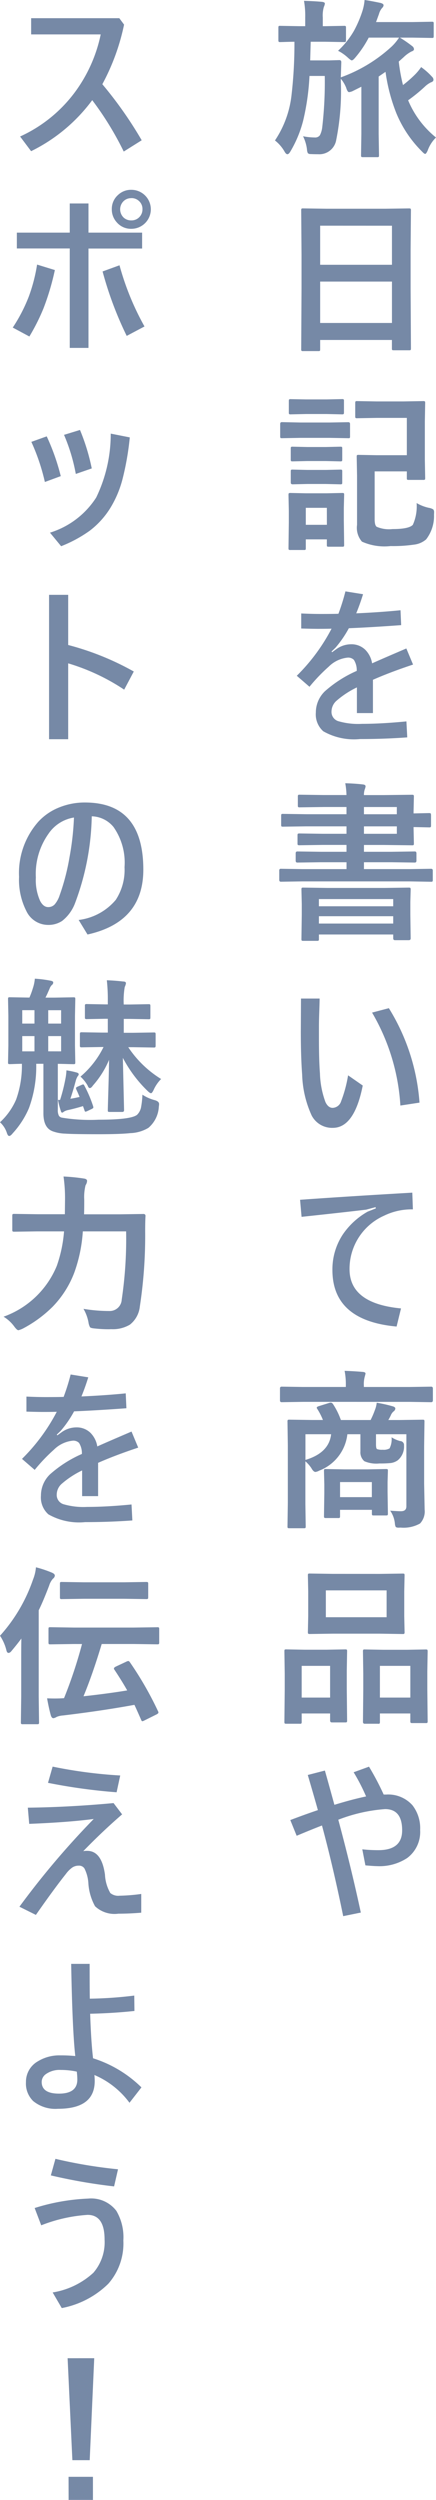 <svg xmlns="http://www.w3.org/2000/svg" width="35.664" height="204.305" viewBox="0 0 35.664 204.305">
  <g id="sytem_img_txt_sp" transform="translate(-7143.495 -5799.188)">
    <path id="パス_226" data-name="パス 226" d="M6.549-.574A2.8,2.8,0,0,0,5.865.5q-.123.267-.2.267T5.428.595A9.524,9.524,0,0,1,3.295-2.584,14.484,14.484,0,0,1,2.42-5.94l-.561.383V-.868L1.887.882q0,.109-.027.13a.235.235,0,0,1-.123.021H.567Q.458,1.032.438,1A.235.235,0,0,1,.417.882L.444-.868V-4.724l-.684.342a.927.927,0,0,1-.321.1q-.13,0-.239-.362a2.68,2.68,0,0,0-.437-.731v.157A20.321,20.321,0,0,1-1.627-.3,1.4,1.4,0,0,1-3.083.793q-.349,0-.629-.014A.3.3,0,0,1-3.937.7.864.864,0,0,1-4.006.39,3.3,3.3,0,0,0-4.327-.677a5.125,5.125,0,0,0,.95.1.469.469,0,0,0,.431-.185,1.939,1.939,0,0,0,.185-.615A32.068,32.068,0,0,0-2.55-5.605H-3.8a19.819,19.819,0,0,1-.513,3.637A9.581,9.581,0,0,1-5.353.554q-.137.239-.253.239T-5.845.567a3.139,3.139,0,0,0-.779-.9A8.3,8.3,0,0,0-5.271-4.02,36.6,36.6,0,0,0-5.031-8.4q-.5.007-.889.021l-.273.007q-.109,0-.13-.034a.255.255,0,0,1-.021-.13V-9.55q0-.109.027-.13A.235.235,0,0,1-6.193-9.7l1.559.027h.485v-.711a7.04,7.04,0,0,0-.1-1.36q.923.027,1.47.082.239.027.239.144a.905.905,0,0,1-.082.267,2.47,2.47,0,0,0-.089.868v.711h.171L-.971-9.7a.216.216,0,0,1,.137.027.235.235,0,0,1,.021.123v1.012q0,.116-.034.144a.214.214,0,0,1-.123.021L-2.536-8.4H-3.7q-.041,1.47-.041,1.524H-2.2L-1.36-6.9q.164,0,.164.171Q-1.2-6.6-1.237-5.489A12.234,12.234,0,0,0,2.926-8.012a4.034,4.034,0,0,0,.6-.725H1.046A8.691,8.691,0,0,1-.034-7.13q-.205.253-.308.253-.075,0-.335-.239a3.623,3.623,0,0,0-.786-.547A6.985,6.985,0,0,0-.164-9.29a9.367,9.367,0,0,0,.7-1.641,4.082,4.082,0,0,0,.171-.882q.485.068,1.3.239.253.068.253.191a.31.31,0,0,1-.109.212,1.252,1.252,0,0,0-.267.506l-.239.656h3l1.565-.027q.109,0,.13.027a.235.235,0,0,1,.021.123v1.025q0,.109-.027.13a.235.235,0,0,1-.123.021L4.648-8.736H3.6a10.132,10.132,0,0,1,1.025.711.318.318,0,0,1,.123.239q0,.116-.212.185a2.756,2.756,0,0,0-.643.472l-.39.349A14.611,14.611,0,0,0,3.849-4.86a10.325,10.325,0,0,0,.978-.854,4.243,4.243,0,0,0,.506-.615,5.471,5.471,0,0,1,.9.8.327.327,0,0,1,.109.232q0,.15-.2.212a1.95,1.95,0,0,0-.513.362,13.643,13.643,0,0,1-1.36,1.107A7.727,7.727,0,0,0,6.549-.574ZM-3.076,16.882H-4.327a.205.205,0,0,1-.126-.024.205.205,0,0,1-.024-.126l.027-4.983V9.041l-.027-3.657A.232.232,0,0,1-4.45,5.24a.255.255,0,0,1,.13-.021l1.928.027H2.413L4.348,5.22q.109,0,.13.034a.255.255,0,0,1,.021.13l-.027,3.24v3.11L4.5,16.656q0,.116-.027.137a.235.235,0,0,1-.123.021H3.1q-.116,0-.137-.027a.255.255,0,0,1-.021-.13v-.684H-2.926v.759q0,.109-.027.13A.235.235,0,0,1-3.076,16.882Zm.15-2.3H2.946V11.2H-2.926Zm0-7.95V9.827H2.946V6.635ZM4.163,22.341H1.688L.1,22.368a.216.216,0,0,1-.137-.027.235.235,0,0,1-.021-.123V21.124q0-.116.034-.137A.214.214,0,0,1,.1,20.967l1.586.027H3.9l1.593-.027a.249.249,0,0,1,.15.027.255.255,0,0,1,.021.13l-.027,1.5v3.131l.027,1.49a.24.24,0,0,1-.024.14.258.258,0,0,1-.147.024H4.313q-.109,0-.13-.027a.276.276,0,0,1-.021-.137v-.533H1.531v3.9q0,.52.171.629a2.553,2.553,0,0,0,1.285.185q1.354,0,1.668-.349A3.681,3.681,0,0,0,4.963,29.3a3.424,3.424,0,0,0,1,.39.99.99,0,0,1,.362.13.345.345,0,0,1,.068.246q0,.068-.007.185a3.122,3.122,0,0,1-.643,2.017,1.825,1.825,0,0,1-1,.431,11.734,11.734,0,0,1-1.907.116,4.5,4.5,0,0,1-2.345-.362,1.723,1.723,0,0,1-.4-1.374V27.071L.062,25.52q0-.116.027-.137a.255.255,0,0,1,.13-.021l1.47.027H4.163ZM-.964,32.718q0,.109-.027.13a.255.255,0,0,1-.13.021H-2.229q-.109,0-.13-.027a.235.235,0,0,1-.021-.123v-.451H-4.1v.711q0,.116-.027.137a.235.235,0,0,1-.123.021H-5.346a.249.249,0,0,1-.15-.027.255.255,0,0,1-.021-.13l.027-2.112v-.923l-.027-1.312q0-.116.034-.137a.276.276,0,0,1,.137-.021l1.271.027h1.668l1.285-.027q.116,0,.137.027a.255.255,0,0,1,.021.13L-.991,29.7v1Zm-1.415-3.028H-4.1v1.388h1.723ZM-4.56,22.717h2.434l1.5-.027q.144,0,.144.15v1a.232.232,0,0,1-.027.144A.217.217,0,0,1-.629,24l-1.5-.027H-4.56l-1.5.027q-.1,0-.116-.027a.3.3,0,0,1-.021-.137v-1q0-.15.137-.15Zm.5-1.887h1.654l1.258-.027A.249.249,0,0,1-1,20.83a.235.235,0,0,1,.021.123V21.9q0,.109-.034.13a.276.276,0,0,1-.137.021l-1.258-.027H-4.061l-1.271.027a.216.216,0,0,1-.137-.027.235.235,0,0,1-.021-.123v-.943q0-.109.034-.13a.214.214,0,0,1,.123-.021Zm.075,5.763h1.524l1.176-.027q.123,0,.144.027a.235.235,0,0,1,.021.123v.916q0,.1-.027.116a.276.276,0,0,1-.137.021l-1.176-.027H-3.985l-1.189.027q-.157,0-.157-.137v-.916q0-.109.027-.13a.255.255,0,0,1,.13-.021Zm0-1.873h1.524l1.176-.027q.123,0,.144.027a.235.235,0,0,1,.021.123v.9q0,.109-.027.13a.276.276,0,0,1-.137.021l-1.176-.027H-3.985l-1.189.027q-.116,0-.137-.027a.235.235,0,0,1-.021-.123v-.9q0-.109.027-.13a.255.255,0,0,1,.13-.021ZM.024,38.313q1.989-.089,3.623-.253L3.7,39.277q-2.434.178-4.279.253a9.051,9.051,0,0,1-1.094,1.593l-.321.308.041.062.349-.253a2.065,2.065,0,0,1,1.2-.4,1.611,1.611,0,0,1,1.169.451A2.032,2.032,0,0,1,1.323,42.4q.567-.26,2.8-1.217L4.672,42.5q-1.873.622-3.281,1.244v2.721H.079v-2.1a7.386,7.386,0,0,0-1.7,1.121,1.188,1.188,0,0,0-.376.834.79.79,0,0,0,.533.8A5.813,5.813,0,0,0,.5,47.344q1.579,0,3.63-.2l.068,1.306q-1.88.137-3.862.137a5.066,5.066,0,0,1-3.008-.636,1.841,1.841,0,0,1-.608-1.531,2.406,2.406,0,0,1,.738-1.736A9.862,9.862,0,0,1,.065,43.017a1.573,1.573,0,0,0-.232-.9.652.652,0,0,0-.513-.185,2.558,2.558,0,0,0-1.545.738A14.038,14.038,0,0,0-3.8,44.315l-1.039-.9a15.4,15.4,0,0,0,2.844-3.849q-.4.014-1.107.014-.451,0-1.374-.027v-1.23q.882.041,1.559.041.964,0,1.483-.014a17.025,17.025,0,0,0,.574-1.832l1.442.232Q.338,37.548.024,38.313ZM-4.4,60.22l-1.736.027q-.137,0-.137-.15v-.772a.121.121,0,0,1,.137-.137l1.736.027h3.63v-.561H-2.857l-1.935.027q-.137,0-.137-.15v-.608q0-.15.137-.15l1.935.027H-.772v-.561H-2.721l-1.887.027a.249.249,0,0,1-.15-.027.235.235,0,0,1-.021-.123v-.663q0-.109.034-.13a.276.276,0,0,1,.137-.021l1.887.027H-.772v-.608h-3.3l-1.894.027q-.109,0-.13-.027a.235.235,0,0,1-.021-.123v-.745q0-.109.027-.13a.235.235,0,0,1,.123-.021l1.894.027h3.3v-.588h-1.88l-1.941.027a.216.216,0,0,1-.137-.027.235.235,0,0,1-.021-.123V53.3a.232.232,0,0,1,.027-.144.255.255,0,0,1,.13-.021l1.941.027h1.88a6.165,6.165,0,0,0-.1-.964q.8.021,1.463.1.2.027.2.157a.924.924,0,0,1-.068.246,1.507,1.507,0,0,0-.068.465h1.62l2.317-.027q.109,0,.13.034a.255.255,0,0,1,.021.13l-.027,1.217v.144l1.258-.027q.123,0,.144.034t.027.13v.854q0,.109-.034.13a.276.276,0,0,1-.137.021l-1.258-.027v.089l.027,1.251q0,.109-.027.13a.235.235,0,0,1-.123.021l-2.317-.027H.656V57.8H2.892l1.921-.027q.137,0,.137.15v.608q0,.15-.137.15l-1.921-.027H.656v.561H4.4l1.736-.027q.15,0,.15.137V60.1a.205.205,0,0,1-.024.126.205.205,0,0,1-.126.024L4.4,60.22Zm7.745-3.89v-.608H.656v.608Zm0-2.187H.656v.588H3.343ZM-3.179,65.08H-4.3q-.116,0-.137-.027a.255.255,0,0,1-.021-.13l.027-1.955v-.9l-.027-1.176a.232.232,0,0,1,.027-.144.235.235,0,0,1,.123-.021l1.948.027H2.379l1.941-.027q.116,0,.137.034a.255.255,0,0,1,.021.13L4.45,61.9v1.032l.027,1.948q0,.144-.157.144H3.2q-.15,0-.15-.144v-.321H-3.028v.362a.216.216,0,0,1-.027.137A.235.235,0,0,1-3.179,65.08Zm.15-1.415H3.049v-.6H-3.028Zm0-2v.588H3.049v-.588ZM-.643,76.069l1.2.834q-.684,3.459-2.447,3.459a1.879,1.879,0,0,1-1.736-1.019A8.637,8.637,0,0,1-4.4,76.008q-.109-1.47-.109-3.514l.014-2.7h1.524q0,.267-.034,1.23-.021.636-.021,1.025v1.025q0,1.771.082,2.837a7.379,7.379,0,0,0,.451,2.345q.226.472.588.472a.754.754,0,0,0,.69-.533A10.643,10.643,0,0,0-.643,76.069Zm1.962-5.127,1.374-.362A16.958,16.958,0,0,1,5.2,78.3l-1.565.239A17.022,17.022,0,0,0,1.319,70.942ZM4.611,85.657l.048,1.367a5.135,5.135,0,0,0-2.365.52A4.752,4.752,0,0,0-.523,91.912q0,2.81,4.211,3.206L3.326,96.6q-5.25-.479-5.25-4.621a5.168,5.168,0,0,1,.848-2.9A6.047,6.047,0,0,1,.96,87.209l.67-.267-.027-.1-.766.205q-1.764.212-5.284.588l-.123-1.395Q-.632,85.958,4.611,85.657ZM2.8,111.645q.567.048.882.048.444,0,.444-.4V105.4H1.641v.813q0,.349.082.4a1.149,1.149,0,0,0,.465.055.955.955,0,0,0,.561-.109,1.626,1.626,0,0,0,.164-.909,2.511,2.511,0,0,0,.7.308.323.323,0,0,1,.321.342v.075a1.442,1.442,0,0,1-.506,1.148,1.25,1.25,0,0,1-.588.232,8.282,8.282,0,0,1-.923.034,2.457,2.457,0,0,1-1.23-.185.947.947,0,0,1-.321-.793V105.4H-.7a3.62,3.62,0,0,1-2.3,2.974.91.91,0,0,1-.308.109q-.164,0-.335-.308a2.711,2.711,0,0,0-.492-.561v3.5l.027,1.818q0,.109-.027.13a.235.235,0,0,1-.123.021H-5.441q-.116,0-.137-.027a.235.235,0,0,1-.021-.123l.027-1.88v-4.785l-.027-1.9a.216.216,0,0,1,.027-.137.255.255,0,0,1,.13-.021l1.9.027H-2.7a5.208,5.208,0,0,0-.465-.909.2.2,0,0,1-.041-.1q0-.068.171-.123l.854-.267a.433.433,0,0,1,.123-.021q.116,0,.212.164a5.98,5.98,0,0,1,.615,1.258H1.2a6.983,6.983,0,0,0,.349-.813,2.237,2.237,0,0,0,.15-.6,10.823,10.823,0,0,1,1.36.308q.164.062.164.171a.315.315,0,0,1-.137.226.784.784,0,0,0-.226.308,3.751,3.751,0,0,1-.212.4h.9l1.9-.027q.116,0,.137.027a.255.255,0,0,1,.021.13l-.027,2.01v3.069l.041,2.112a1.433,1.433,0,0,1-.376,1.135,2.741,2.741,0,0,1-1.586.335l-.157.007q-.205,0-.253-.075a.761.761,0,0,1-.062-.267A2.224,2.224,0,0,0,2.8,111.645ZM-2.03,105.4h-2.1v2.1Q-2.2,106.921-2.03,105.4Zm.574,6.85h-1q-.116,0-.137-.034a.276.276,0,0,1-.021-.137l.027-1.859v-.711l-.027-1.107q0-.116.027-.137a.255.255,0,0,1,.13-.021l1.511.027H.957l1.5-.027q.116,0,.137.027a.255.255,0,0,1,.021.13l-.027.909v.8l.027,1.764a.241.241,0,0,1-.024.137q-.024.027-.126.027H1.456q-.109,0-.13-.027a.3.3,0,0,1-.021-.137v-.294H-1.3v.5a.26.26,0,0,1-.024.144Q-1.347,112.253-1.456,112.253Zm.157-2.939v1.23h2.6v-1.23Zm-3.028-6.556-1.75.027q-.137,0-.137-.15v-.971q0-.15.137-.15l1.75.027h3.5v-.109a5.713,5.713,0,0,0-.1-1.21q.786.027,1.5.089.212.021.212.137,0,.021-.068.267a2.277,2.277,0,0,0-.068.718v.109H4.4l1.75-.027q.144,0,.144.15v.971q0,.15-.144.15l-1.75-.027Zm6.275,14.059,1.873-.027q.116,0,.137.027a.235.235,0,0,1,.021.123l-.027,1.306v2.03l.027,1.285a.249.249,0,0,1-.027.15.255.255,0,0,1-.13.021L1.948,121.7H-1.914l-1.859.027q-.116,0-.137-.034a.276.276,0,0,1-.021-.137l.027-1.285v-2.03l-.027-1.306q0-.109.027-.13a.255.255,0,0,1,.13-.021l1.859.027Zm-4.409,1.347v2.194h4.97v-2.194Zm4.272,10.9H.718q-.144,0-.144-.157L.6,126.284v-1.306L.574,123.16a.249.249,0,0,1,.027-.15.2.2,0,0,1,.116-.021l1.538.027H4.184l1.531-.027q.109,0,.13.034a.276.276,0,0,1,.021.137l-.027,1.606v1.5l.027,2.57a.249.249,0,0,1-.027.15.235.235,0,0,1-.123.021H4.607q-.116,0-.137-.034a.276.276,0,0,1-.021-.137v-.615H1.962v.684q0,.116-.027.137A.235.235,0,0,1,1.812,129.066Zm.15-4.73v2.591H4.45v-2.591Zm-6.556,4.73h-1.1q-.109,0-.133-.027a.26.26,0,0,1-.024-.144l.027-2.611v-1.306l-.027-1.832q0-.116.027-.137a.255.255,0,0,1,.13-.021l1.483.027h1.832l1.5-.027q.116,0,.137.027a.255.255,0,0,1,.021.13l-.027,1.593v1.477l.027,2.584a.216.216,0,0,1-.027.137.235.235,0,0,1-.123.021H-1.969q-.144,0-.144-.157v-.574H-4.437v.67a.249.249,0,0,1-.027.15A.255.255,0,0,1-4.594,129.066Zm.157-4.73v2.591h2.324v-2.591ZM2.27,134.847h.2a2.659,2.659,0,0,1,2.153.875,3.054,3.054,0,0,1,.629,2.023,2.652,2.652,0,0,1-1.06,2.29,4.126,4.126,0,0,1-2.468.663q-.219,0-.95-.062L.52,139.324a12.215,12.215,0,0,0,1.319.068q1.941,0,1.941-1.62,0-1.736-1.395-1.736a13.247,13.247,0,0,0-3.828.868Q-.39,140.814.4,144.492l-1.442.294q-.827-4.04-1.736-7.41-.834.321-2.071.841l-.52-1.285q1.162-.444,2.256-.813-.267-.964-.827-2.871l1.4-.362q.191.663.779,2.8,1.5-.458,2.591-.684a15.532,15.532,0,0,0-1.019-1.976l1.258-.458A22.556,22.556,0,0,1,2.27,134.847Z" transform="translate(7172.61 5811)" fill="#7689a6"/>
    <path id="パス_227" data-name="パス 227" d="M1.733-4.929a32.555,32.555,0,0,1,3.22,4.58L3.483.574a25.4,25.4,0,0,0-2.577-4.2,13.731,13.731,0,0,1-5,4.17l-.9-1.2A11.514,11.514,0,0,0-.4-4.43,12.064,12.064,0,0,0,1.6-9H-4.091v-1.326H3.121l.39.526A17.847,17.847,0,0,1,1.733-4.929ZM.6,7.2H4.987v1.3H.6v8.121H-.933V8.494H-5.26V7.2H-.933V4.816H.6ZM4.1,3.7A1.594,1.594,0,0,1,5.7,5.288a1.594,1.594,0,0,1-1.6,1.6,1.521,1.521,0,0,1-1.183-.526,1.558,1.558,0,0,1-.41-1.073,1.521,1.521,0,0,1,.526-1.183A1.533,1.533,0,0,1,4.1,3.7Zm0,.684a.861.861,0,0,0-.677.294.937.937,0,0,0,.062,1.3A.892.892,0,0,0,4.1,6.2.881.881,0,0,0,4.789,5.9a.892.892,0,0,0,.226-.615.861.861,0,0,0-.294-.677A.876.876,0,0,0,4.1,4.379ZM-2.15,10.258a20.7,20.7,0,0,1-.93,3.131,16.727,16.727,0,0,1-1.155,2.3l-1.36-.731a13.11,13.11,0,0,0,1.313-2.536,13.615,13.615,0,0,0,.677-2.611Zm3.9.116,1.388-.506a22.054,22.054,0,0,0,2.044,5l-1.456.772A29.217,29.217,0,0,1,1.753,10.374ZM-4.074,24.3l1.258-.451A17.9,17.9,0,0,1-1.668,27.1l-1.3.479A16.785,16.785,0,0,0-4.074,24.3Zm2.673-.574,1.306-.4A16.979,16.979,0,0,1,.868,26.47l-1.306.451A14.817,14.817,0,0,0-1.4,23.729ZM-2.55,31.72a6.914,6.914,0,0,0,3.78-2.871A11.907,11.907,0,0,0,2.42,23.626l1.559.308a22.872,22.872,0,0,1-.595,3.411,8.666,8.666,0,0,1-.923,2.235A6.875,6.875,0,0,1,.7,31.563a10.79,10.79,0,0,1-2.338,1.265ZM-1.06,40.9a22.593,22.593,0,0,1,5.366,2.167l-.786,1.483A17.035,17.035,0,0,0-1.06,42.4v6.2H-2.625V36.8H-1.06Zm1.928,14A21.182,21.182,0,0,1-.5,62a3.338,3.338,0,0,1-1.053,1.449,2.025,2.025,0,0,1-1.162.328,1.971,1.971,0,0,1-1.764-1.128,5.611,5.611,0,0,1-.6-2.8,6.326,6.326,0,0,1,1.593-4.525,4.666,4.666,0,0,1,1.777-1.183,5.519,5.519,0,0,1,2.017-.369q4.778,0,4.778,5.489,0,4.286-4.566,5.3l-.725-1.189A4.708,4.708,0,0,0,2.83,61.73a4.468,4.468,0,0,0,.718-2.673,5.063,5.063,0,0,0-.9-3.281A2.376,2.376,0,0,0,.868,54.9ZM-.588,55A3.1,3.1,0,0,0-2.673,56.33,5.659,5.659,0,0,0-3.705,59.9a4.153,4.153,0,0,0,.349,1.914q.267.506.656.506a.709.709,0,0,0,.54-.226,2.171,2.171,0,0,0,.4-.738A18.176,18.176,0,0,0-.95,58.23,22.646,22.646,0,0,0-.588,55Zm5.6,22.651A3.408,3.408,0,0,0,6,78.093q.376.1.376.321a1.532,1.532,0,0,1-.021.212A2.43,2.43,0,0,1,5.5,80.362a3.071,3.071,0,0,1-1.477.431q-.827.089-2.57.089-2.064,0-2.762-.048a3.212,3.212,0,0,1-1.019-.191q-.759-.28-.759-1.47V75.126h-.588a9.862,9.862,0,0,1-.595,3.623A7.193,7.193,0,0,1-5.592,80.8q-.178.226-.294.226-.1,0-.178-.212a2.032,2.032,0,0,0-.574-.909,5.467,5.467,0,0,0,1.319-1.859,8.22,8.22,0,0,0,.472-2.919q-.4.007-.738.021l-.239.007q-.116,0-.137-.027A.255.255,0,0,1-5.981,75l.027-1.367v-2.42l-.027-1.374q0-.109.027-.13a.255.255,0,0,1,.13-.021l1.565.027h.027a6.305,6.305,0,0,0,.28-.759,3.307,3.307,0,0,0,.164-.786,9.576,9.576,0,0,1,1.319.171q.185.041.185.137a.249.249,0,0,1-.116.212.851.851,0,0,0-.191.321q-.041.089-.178.4-.089.191-.15.308h.731l1.552-.027q.116,0,.137.027a.235.235,0,0,1,.021.123l-.027,1.374v2.42L-.479,75q0,.116-.027.137a.255.255,0,0,1-.13.021l-.39-.007q-.4-.014-.882-.021v3.739a1,1,0,0,0,.089.506.373.373,0,0,0,.232.15,14.1,14.1,0,0,0,3.015.171q2.646,0,3.145-.4a1.188,1.188,0,0,0,.335-.663A6.82,6.82,0,0,0,5.011,77.648Zm-6.651-3.541V72.863H-2.693v1.244Zm-3.179,0h1V72.863h-1Zm3.179-3.363H-2.693v1.094h1.053Zm-3.179,1.094h1V70.744h-1ZM2.1,68.3q.643.021,1.326.1.239,0,.239.144a1.079,1.079,0,0,1-.1.308,6.53,6.53,0,0,0-.082,1.429h.485l1.545-.027q.109,0,.13.027a.3.3,0,0,1,.021.137v.916q0,.109-.027.13a.235.235,0,0,1-.123.021l-1.545-.027H3.486v1.135h.766l1.682-.027a.216.216,0,0,1,.137.027.235.235,0,0,1,.021.123v.923q0,.116-.034.137a.214.214,0,0,1-.123.021l-1.682-.027h-.4a8.725,8.725,0,0,0,2.687,2.6,3.024,3.024,0,0,0-.588.841q-.144.321-.239.321T5.4,77.313a10.633,10.633,0,0,1-1.989-2.673l.1,4.272q0,.15-.144.15H2.338q-.116,0-.137-.027a.235.235,0,0,1-.021-.123q0-.1.048-1.716.041-1.4.055-2.393A7.558,7.558,0,0,1,.964,76.9q-.144.212-.253.212t-.178-.2a2.981,2.981,0,0,0-.588-.738,7.5,7.5,0,0,0,1.887-2.42H1.723l-1.668.027a.216.216,0,0,1-.137-.027.255.255,0,0,1-.021-.13v-.923q0-.109.034-.13a.214.214,0,0,1,.123-.021l1.668.027h.458V71.448H1.955l-1.483.027a.232.232,0,0,1-.144-.027.235.235,0,0,1-.021-.123v-.916a.232.232,0,0,1,.027-.144.276.276,0,0,1,.137-.021l1.483.027h.226v-.239A14.2,14.2,0,0,0,2.1,68.3ZM.267,76.917a10.275,10.275,0,0,1,.711,1.668A.474.474,0,0,1,1,78.694q0,.062-.144.13L.485,79a.483.483,0,0,1-.137.041q-.048,0-.082-.13L.15,78.585q-.656.2-1.217.321a1.061,1.061,0,0,0-.362.144.192.192,0,0,1-.13.068q-.068,0-.109-.157a6.1,6.1,0,0,1-.226-.882h.171a14.084,14.084,0,0,0,.431-1.7,4.471,4.471,0,0,0,.089-.718,6.716,6.716,0,0,1,.861.185q.144.048.144.137a.251.251,0,0,1-.082.157,1.4,1.4,0,0,0-.157.362q-.219.82-.444,1.483.349-.055.752-.15-.144-.355-.267-.608a.435.435,0,0,1-.027-.116q0-.055.13-.116l.335-.144a.445.445,0,0,1,.123-.041Q.212,76.808.267,76.917ZM3.678,88.822H.137a12.152,12.152,0,0,1-.7,3.377,8.119,8.119,0,0,1-1.777,2.789,10.135,10.135,0,0,1-2.454,1.791,2.251,2.251,0,0,1-.335.123q-.116,0-.335-.294a3.023,3.023,0,0,0-.882-.813,7.4,7.4,0,0,0,4.354-4.156A11.01,11.01,0,0,0-1.4,88.822H-3.589l-1.873.027q-.123,0-.144-.027a.2.2,0,0,1-.027-.13V87.544q0-.109.034-.13a.276.276,0,0,1,.137-.021l1.873.027h2.256l.014-1.217a12.509,12.509,0,0,0-.123-1.866A15.641,15.641,0,0,1,.205,84.5q.28.034.28.2a.686.686,0,0,1-.123.349,3.939,3.939,0,0,0-.109,1.189q0,.786-.014,1.189H3.179l1.914-.027a.151.151,0,0,1,.171.171q-.027.417-.027,1.258A38.247,38.247,0,0,1,4.8,94.968a2.166,2.166,0,0,1-.813,1.477,2.715,2.715,0,0,1-1.524.369q-.123.007-.267.007a10.524,10.524,0,0,1-1.073-.062q-.342-.027-.4-.109A1.154,1.154,0,0,1,.6,96.26a3.44,3.44,0,0,0-.41-1.107A12.874,12.874,0,0,0,2.3,95.33a.982.982,0,0,0,1.019-.937A33.675,33.675,0,0,0,3.678,88.822ZM.024,102.313q1.989-.089,3.623-.253l.055,1.217q-2.434.178-4.279.253a9.051,9.051,0,0,1-1.094,1.593l-.321.308.041.062.349-.253a2.065,2.065,0,0,1,1.2-.4,1.611,1.611,0,0,1,1.169.451,2.032,2.032,0,0,1,.554,1.107q.567-.26,2.8-1.217l.547,1.313q-1.873.622-3.281,1.244v2.721H.079v-2.1a7.386,7.386,0,0,0-1.7,1.121,1.188,1.188,0,0,0-.376.834.79.79,0,0,0,.533.8,5.813,5.813,0,0,0,1.955.226q1.579,0,3.63-.2l.068,1.306q-1.88.137-3.862.137a5.066,5.066,0,0,1-3.008-.636,1.841,1.841,0,0,1-.608-1.531,2.406,2.406,0,0,1,.738-1.736,9.862,9.862,0,0,1,2.611-1.668,1.573,1.573,0,0,0-.232-.9.652.652,0,0,0-.513-.185,2.558,2.558,0,0,0-1.545.738A14.038,14.038,0,0,0-3.8,108.315l-1.039-.9a15.4,15.4,0,0,0,2.844-3.849q-.4.014-1.107.014-.451,0-1.374-.027v-1.23q.882.041,1.559.041.964,0,1.483-.014a17.025,17.025,0,0,0,.574-1.832l1.442.232Q.338,101.548.024,102.313ZM-.6,122.545l-1.921.027q-.109,0-.13-.027a.324.324,0,0,1-.021-.144v-1.073q0-.116.027-.137a.235.235,0,0,1,.123-.021L-.6,121.2H4.313l1.914-.027a.216.216,0,0,1,.137.027.255.255,0,0,1,.021.13V122.4a.26.26,0,0,1-.024.144q-.024.027-.133.027l-1.914-.027H1.682q-.752,2.5-1.49,4.272,2-.219,3.575-.479-.39-.7-1.039-1.682a.214.214,0,0,1-.048-.109q0-.075.157-.157l.854-.4a.47.47,0,0,1,.164-.055q.068,0,.144.116a27.7,27.7,0,0,1,2.283,3.972.272.272,0,0,1,.041.116q0,.089-.191.178l-.95.472a.5.5,0,0,1-.178.068q-.055,0-.1-.123-.417-.95-.547-1.217-2.687.492-5.838.868A1.625,1.625,0,0,0-2,128.5a.745.745,0,0,1-.267.109q-.137,0-.212-.226-.164-.588-.308-1.4.362.014.615.014.424,0,.772-.027a37.347,37.347,0,0,0,1.47-4.423Zm-6.036-.677a13.28,13.28,0,0,0,2.7-4.594,3.471,3.471,0,0,0,.239-1,9.485,9.485,0,0,1,1.319.444q.226.1.226.239a.367.367,0,0,1-.157.253,1.526,1.526,0,0,0-.308.561q-.492,1.292-.854,2.017v7.027l.027,2.126a.216.216,0,0,1-.027.137.235.235,0,0,1-.123.021H-4.765a.232.232,0,0,1-.144-.027.255.255,0,0,1-.021-.13l.027-2.126v-3.22q0-.978.014-1.5-.355.479-.786.991-.137.185-.267.185t-.178-.239A3.781,3.781,0,0,0-6.638,121.868Zm6.877-3.021-1.812.027a.232.232,0,0,1-.144-.027.235.235,0,0,1-.021-.123v-1.1q0-.109.027-.13a.276.276,0,0,1,.137-.021l1.812.027H3.514l1.8-.027q.123,0,.144.027a.186.186,0,0,1,.027.123v1.1q0,.109-.034.13a.276.276,0,0,1-.137.021l-1.8-.027Zm-2.574,13.717a38.246,38.246,0,0,0,5.53.725L2.9,134.662a46.76,46.76,0,0,1-5.612-.772Zm-2.03,3.356q3.4-.041,7.014-.376l.7.923q-1.586,1.367-3.179,3.008a1.531,1.531,0,0,1,.321-.027q1.189,0,1.456,1.948a3.316,3.316,0,0,0,.438,1.5,1,1,0,0,0,.752.219,14.792,14.792,0,0,0,1.777-.144v1.531q-.964.082-1.873.082a2.323,2.323,0,0,1-1.907-.608,4.462,4.462,0,0,1-.547-1.9A3.105,3.105,0,0,0,.27,140.89a.518.518,0,0,0-.458-.232.939.939,0,0,0-.533.15,2.293,2.293,0,0,0-.52.52q-.957,1.2-2.461,3.356l-1.347-.67a67.453,67.453,0,0,1,6.077-7.171q-2.058.273-5.277.4Zm5.1,16.841Q.81,155,.974,156.4a9.875,9.875,0,0,1,3.958,2.379l-.978,1.258a6.947,6.947,0,0,0-2.871-2.27,4.58,4.58,0,0,1,.027.492q0,2.27-3.008,2.27A2.863,2.863,0,0,1-3.92,159.9a1.994,1.994,0,0,1-.595-1.545,1.92,1.92,0,0,1,.964-1.7,3.354,3.354,0,0,1,1.853-.492,11.549,11.549,0,0,1,1.217.055q-.239-2.146-.335-7.533H.694q0,1.894.014,2.844a33.1,33.1,0,0,0,3.637-.253l.014,1.258Q2.615,152.72.735,152.761Zm-1.094,4.73a6.163,6.163,0,0,0-1.312-.137,1.914,1.914,0,0,0-1.217.342.787.787,0,0,0-.342.636q0,.957,1.415.957,1.5,0,1.5-1.148A5.018,5.018,0,0,0-.359,157.491Zm-1.747,7.127a38.9,38.9,0,0,0,5.12.854l-.321,1.4a44.478,44.478,0,0,1-5.175-.9Zm-1.7,4.02a16.813,16.813,0,0,1,4.382-.772,2.592,2.592,0,0,1,2.3,1,4.236,4.236,0,0,1,.574,2.42,4.984,4.984,0,0,1-1.23,3.541,7.39,7.39,0,0,1-3.808,1.989l-.745-1.278A6.43,6.43,0,0,0,1,173.929a3.814,3.814,0,0,0,.916-2.714q0-2.017-1.388-2.017a12.52,12.52,0,0,0-3.794.854Zm4.874,12.274L.7,189.245H-.718l-.39-8.333Zm-2.1,9.693H.964v1.887H-1.025Z" transform="translate(7150.133 5811)" fill="#7689a6"/>
  </g>
</svg>
